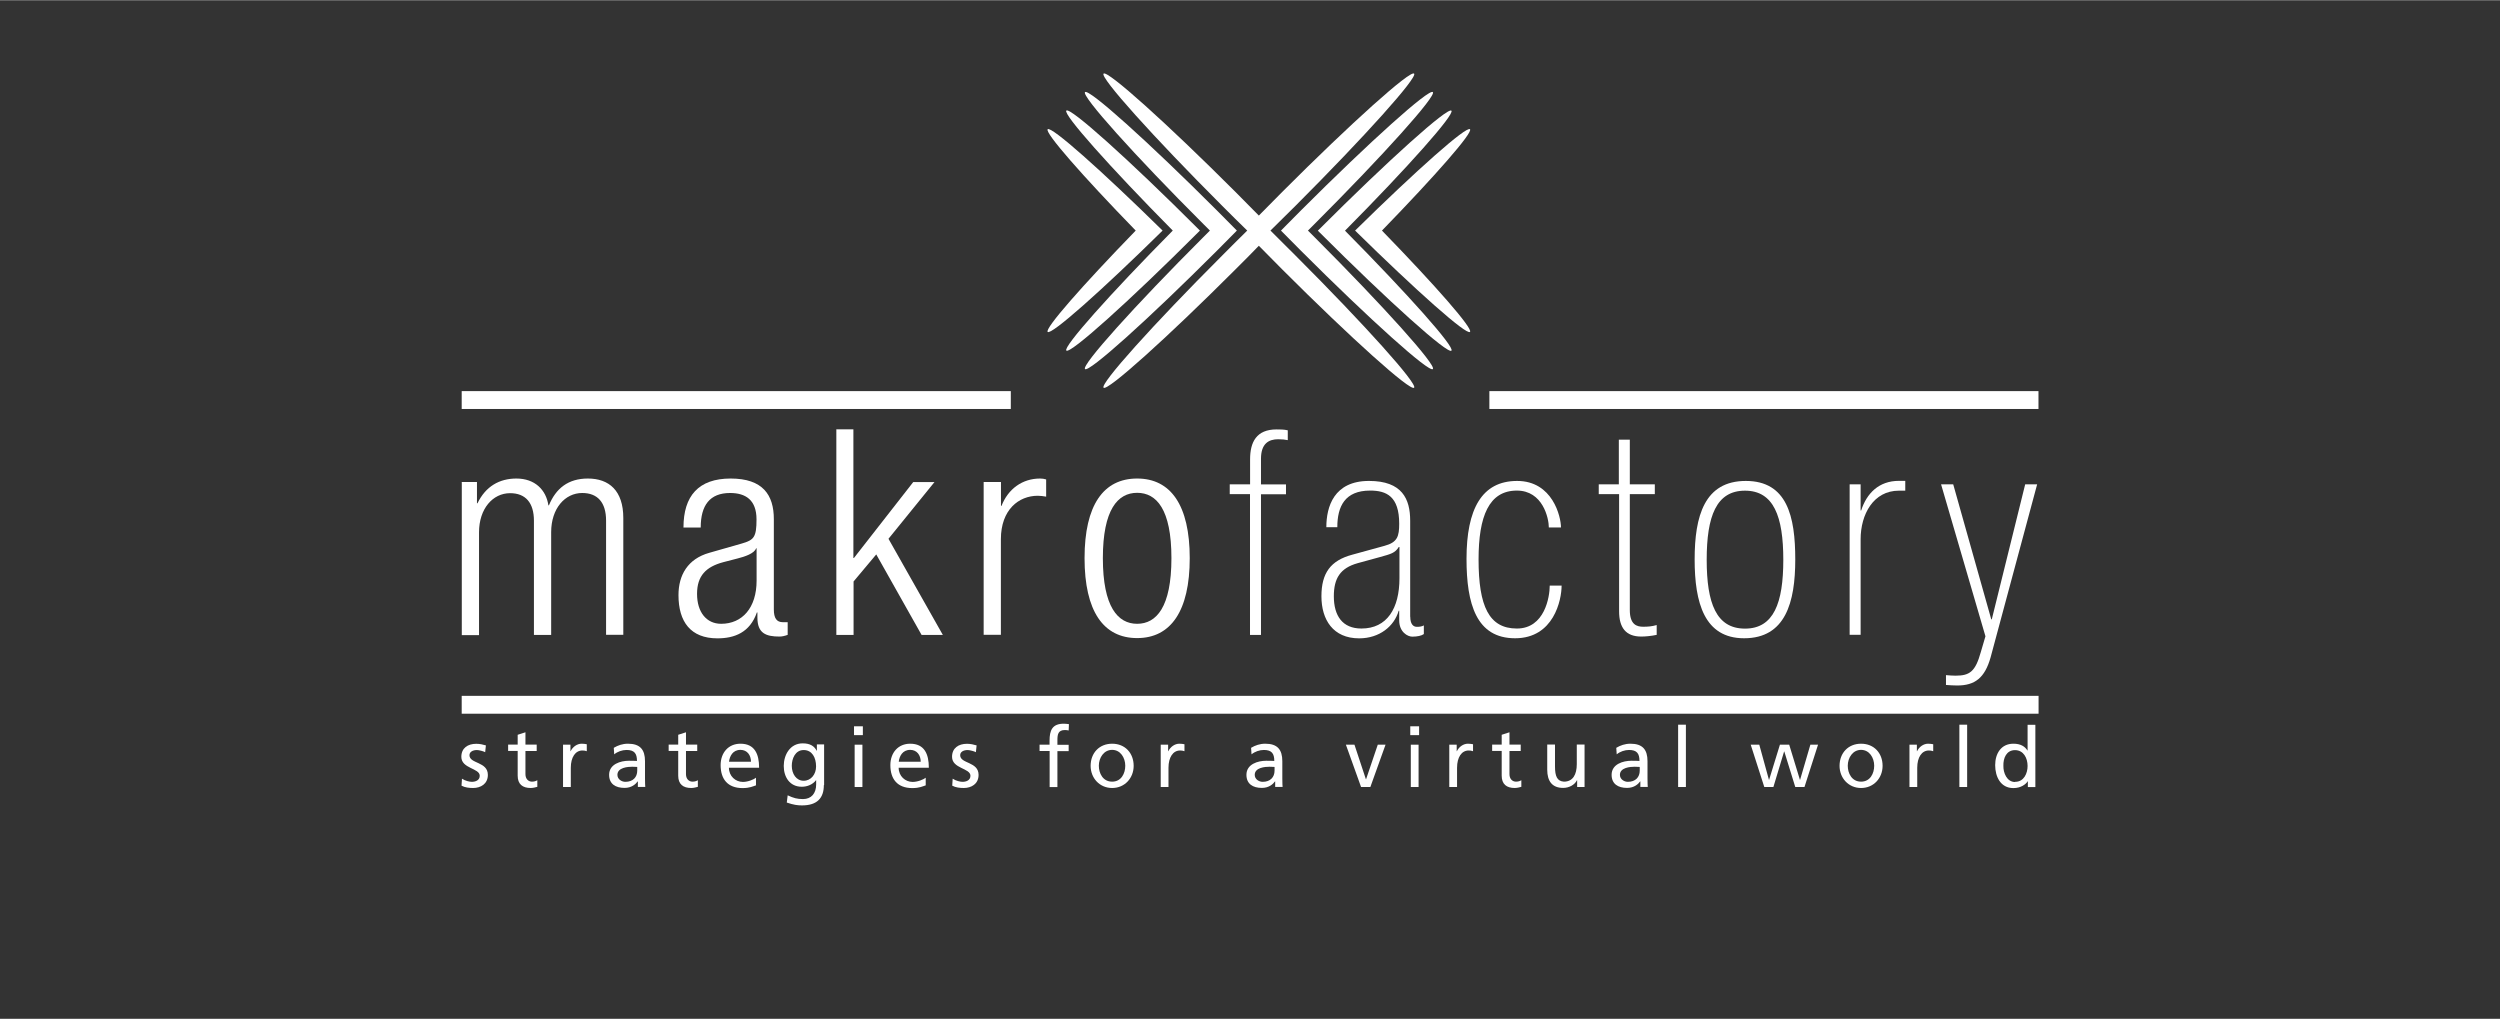 <?xml version="1.0" encoding="UTF-8"?>
<svg xmlns="http://www.w3.org/2000/svg" id="Logos" viewBox="0 0 280 114.08" width="368" height="150">
  <rect x="0" y="0" width="280" height="114.08" fill="#333333" stroke="none"/>
  <defs>
    <style>
      .cls-1 {
        fill-rule: evenodd;
      }

      .cls-1, .cls-2 {
        fill: #fff;
      }

      .cls-3 {
        fill: none;
        stroke: #fff;
        stroke-miterlimit: 10;
        stroke-width: 2px;
      }
    </style>
  </defs>
  <g id="MAKROFACTORY">
    <path class="cls-1" d="M142.29,25.8c.92-.91,1.88-1.85,2.83-2.8,7.74-7.74,13.68-14.36,13.26-14.78s-7.04,5.51-14.78,13.26c-.89.89-1.77,1.78-2.61,2.64-.84-.86-1.72-1.75-2.61-2.64-7.74-7.74-14.36-13.68-14.78-13.26-.42.42,5.52,7.04,13.26,14.78.97.97,1.91,1.91,2.83,2.8-.92.91-1.88,1.85-2.83,2.82-7.74,7.74-13.68,14.36-13.26,14.78.42.42,7.04-5.52,14.78-13.26.91-.89,1.77-1.78,2.61-2.64.84.86,1.72,1.75,2.61,2.64,7.74,7.74,14.36,13.68,14.78,13.26.42-.42-5.52-7.04-13.26-14.78-.97-.97-1.91-1.91-2.83-2.82Z"/>
    <path class="cls-1" d="M138.53,25.8c-.73-.74-1.47-1.49-2.23-2.25-7.74-7.74-14.36-13.68-14.78-13.26-.42.42,5.51,7.04,13.26,14.78.24.24.49.49.73.73-.24.24-.49.49-.73.73-7.74,7.74-13.68,14.36-13.26,14.78.42.42,7.04-5.52,14.78-13.26.76-.76,1.51-1.52,2.23-2.25Z"/>
    <path class="cls-1" d="M134.39,25.8l-.18-.18c-7.74-7.74-14.36-13.68-14.78-13.26-.4.39,4.84,6.28,11.92,13.44-7.08,7.16-12.31,13.04-11.92,13.44.42.42,7.04-5.52,14.78-13.26l.18-.18Z"/>
    <path class="cls-1" d="M154.78,25.8c6.01-6.19,10.22-10.99,9.86-11.35-.39-.39-5.98,4.57-12.87,11.35,6.9,6.78,12.48,11.74,12.87,11.35.36-.36-3.85-5.17-9.86-11.35Z"/>
    <path class="cls-1" d="M146.49,25.8c.24-.24.49-.49.73-.73,7.74-7.74,13.68-14.36,13.26-14.78s-7.04,5.52-14.78,13.26c-.76.76-1.51,1.52-2.23,2.25.73.74,1.47,1.49,2.23,2.25,7.74,7.74,14.36,13.68,14.78,13.26.42-.42-5.52-7.04-13.26-14.78-.24-.24-.49-.49-.73-.73Z"/>
    <path class="cls-1" d="M162.56,12.37c-.42-.42-7.04,5.52-14.78,13.26l-.18.18.18.18c7.74,7.74,14.36,13.68,14.78,13.26.4-.4-4.84-6.28-11.92-13.44,7.08-7.14,12.31-13.04,11.92-13.44Z"/>
    <path class="cls-1" d="M117.34,14.45c-.36.36,3.85,5.17,9.86,11.35-6.01,6.19-10.22,10.99-9.86,11.35.39.39,5.98-4.57,12.87-11.35-6.9-6.78-12.48-11.74-12.87-11.35Z"/>
    <path class="cls-2" d="M51.69,53.96h1.73v2.38h.06c.91-1.89,2.45-2.77,4.36-2.77,2.06,0,3.32,1.26,3.58,3h.06c.78-1.89,2.15-3,4.36-3,2.38,0,3.97,1.36,3.97,4.42v13.08h-1.93v-12.79c0-2.02-.94-3.09-2.67-3.09-1.93,0-3.48,1.73-3.48,4.39v11.51h-1.93v-12.79c0-2.02-.94-3.09-2.67-3.09-1.93,0-3.48,1.73-3.48,4.39v11.51h-1.93v-17.12l-.03-.03Z"/>
    <path class="cls-2" d="M76.55,59.04c0-3.51,1.68-5.47,5.28-5.47s4.84,1.83,4.84,4.55v10.12c0,.97.32,1.42,1,1.42h.55v1.42c-.36.13-.65.19-.91.19-1.52,0-2.48-.36-2.48-2.12v-.58h-.06c-.78,2.25-2.51,2.9-4.42,2.9-3,0-4.36-1.86-4.36-4.84,0-2.25,1.04-4.06,3.45-4.74l3.64-1.04c1.36-.39,1.65-.71,1.65-2.7,0-2.19-1.23-2.96-2.96-2.96-2.28,0-3.29,1.39-3.29,3.87h-1.93l-.02-.02ZM84.74,61.39h-.06c-.19.58-1.3.94-2.06,1.13l-1.62.42c-1.93.52-2.93,1.52-2.93,3.55s1.04,3.35,2.7,3.35c2.35,0,3.97-1.77,3.97-4.84,0,0,0-3.61,0-3.61Z"/>
    <path class="cls-2" d="M93.65,48.06h1.93v14.41h.06l6.64-8.5h2.38l-5.15,6.35,6.09,10.77h-2.38l-5.08-9.02-2.54,3.03v5.99h-1.93v-23.01l-.02-.02Z"/>
    <path class="cls-2" d="M110.18,53.96h1.93v2.67h.06c.74-1.89,2.32-3.06,4.32-3.06.23,0,.45.03.68.1v1.93c-.32-.06-.65-.1-.94-.1-2.12,0-4.13,1.55-4.13,4.87v10.7h-1.93s0-17.12,0-17.12Z"/>
    <path class="cls-2" d="M127.36,53.57c3.77,0,5.89,3,5.89,8.92s-2.12,8.95-5.89,8.95-5.89-3-5.89-8.95,2.12-8.92,5.89-8.92ZM127.36,69.84c2.15,0,3.84-1.86,3.84-7.35s-1.68-7.32-3.84-7.32-3.84,1.86-3.84,7.32,1.68,7.35,3.84,7.35Z"/>
    <path class="cls-2" d="M140.01,55.32h-2.28v-1.1h2.28v-2.8c0-1.93.71-3.35,2.96-3.35.39,0,.84,0,1.26.1v1.1c-.29-.06-.62-.1-1.07-.1-1.07,0-1.93.49-1.93,2.19v2.87h2.8v1.1h-2.8v15.76h-1.23v-15.76Z"/>
    <path class="cls-2" d="M157.95,69.05c0,.81.32,1.13.74,1.13.29,0,.55-.03.78-.16v.97c-.26.19-.74.29-1.3.29-.52,0-1.46-.52-1.46-1.83v-1.07h-.06c-.49,1.73-2.15,3.09-4.42,3.09-2.93,0-4.23-2.09-4.23-4.71s1.04-4,3.42-4.65l3.64-1c1.46-.39,1.65-1.07,1.65-2.48,0-3.06-1.42-3.71-3.25-3.71-2.83,0-3.68,1.77-3.68,4.1h-1.23c0-2.28.84-5.18,4.78-5.18,3.71,0,4.61,2.02,4.61,4.45v10.77-.02ZM156.72,61.24h-.06c-.42.68-.87.78-2.12,1.13l-2.48.68c-1.96.55-2.67,1.7-2.67,3.71,0,2.19.97,3.61,3.09,3.61,2.87,0,4.26-2.25,4.26-5.64v-3.48l-.02-.02Z"/>
    <path class="cls-2" d="M174.9,65.57c0,1.59-.87,5.89-5.21,5.89s-5.44-3.84-5.44-8.89c0-5.57,1.7-8.73,5.67-8.73s4.91,4,4.91,5.21h-1.36c0-1.04-.68-4.13-3.58-4.13-3.13,0-4.29,2.87-4.29,7.71,0,5.25,1.17,7.74,4.29,7.74s3.68-3.55,3.68-4.81h1.36-.02Z"/>
    <path class="cls-2" d="M179.03,54.22h2.28v-5h1.23v5h2.8v1.1h-2.8v12.99c0,1.62.78,1.86,1.49,1.86.52,0,.97-.03,1.52-.19v1.1c-.62.13-1.26.19-1.73.19-1.73,0-2.48-1-2.48-2.83v-13.12h-2.28v-1.1h-.03Z"/>
    <path class="cls-2" d="M195.34,71.46c-4.45,0-5.54-3.97-5.54-8.83s1.1-8.79,5.73-8.79,5.54,3.97,5.54,8.79-1.1,8.83-5.73,8.83ZM195.44,54.93c-3.22,0-4.29,2.87-4.29,7.74s1.07,7.71,4.29,7.71,4.29-2.87,4.29-7.71-1.07-7.74-4.29-7.74Z"/>
    <path class="cls-2" d="M207.16,54.22h1.23v2.93h.06c.62-1.93,1.99-3.32,4.23-3.32h.71v1.1h-.71c-2.87,0-4.29,2.67-4.29,5.44v10.7h-1.23v-16.86Z"/>
    <path class="cls-2" d="M226.8,54.22h1.36l-5.21,19.37c-.65,2.32-1.77,3.16-3.74,3.16-.42,0-.84-.03-1.26-.06v-1.1c.45.03.68.06,1.07.06,1.59,0,2.22-.45,2.83-2.64l.52-1.77-4.97-17.02h1.36l4.26,15.12h.06l3.74-15.12h-.02Z"/>
    <path class="cls-2" d="M51.76,87.2c.34.23.84.34,1.08.34.4,0,.89-.16.89-.68,0-.86-2.06-.79-2.06-2.12,0-.99.73-1.46,1.67-1.46.4,0,.74.08,1.08.18l-.08.76c-.19-.11-.71-.24-.92-.24-.45,0-.84.19-.84.58,0,.97,2.06.7,2.06,2.2,0,1.02-.81,1.47-1.65,1.47-.45,0-.91-.05-1.3-.26l.05-.78h.02Z"/>
    <path class="cls-2" d="M60.11,84.09h-1.26v2.59c0,.55.34.84.73.84.28,0,.47-.08.6-.16v.74c-.19.05-.47.13-.74.13-.91,0-1.46-.42-1.46-1.38v-2.77h-1.07v-.71h1.07v-1.1l.87-.28v1.38h1.26s0,.71,0,.71Z"/>
    <path class="cls-2" d="M63.06,83.38h.83v.73h.02c.23-.49.73-.84,1.23-.84.26,0,.39.03.58.06v.78c-.16-.06-.34-.08-.49-.08-.78,0-1.3.74-1.3,1.94v2.15h-.87v-4.74Z"/>
    <path class="cls-2" d="M68.76,83.72c.44-.26.96-.45,1.57-.45,1.36,0,1.91.66,1.91,1.96v1.96c0,.53.02.79.03.92h-.83v-.62h-.02c-.21.29-.66.73-1.47.73-1.02,0-1.73-.45-1.73-1.47,0-1.2,1.3-1.57,2.2-1.57.34,0,.58,0,.92.02,0-.83-.29-1.23-1.17-1.23-.49,0-1.02.19-1.38.49l-.05-.74v.02ZM71.35,85.87c-.18,0-.37-.02-.55-.02-.47,0-1.65.08-1.65.91,0,.5.49.78.89.78.86,0,1.33-.53,1.33-1.25v-.42h-.02Z"/>
    <path class="cls-2" d="M78.09,84.09h-1.26v2.59c0,.55.34.84.73.84.28,0,.47-.08.6-.16v.74c-.19.05-.47.13-.74.13-.91,0-1.46-.42-1.46-1.38v-2.77h-1.07v-.71h1.07v-1.1l.87-.28v1.38h1.26s0,.71,0,.71Z"/>
    <path class="cls-2" d="M84.68,87.93c-.34.11-.71.31-1.51.31-1.68,0-2.46-1.02-2.46-2.57,0-1.41.89-2.4,2.22-2.4,1.59,0,2.09,1.15,2.09,2.69h-3.38c0,.94.73,1.59,1.57,1.59.58,0,1.25-.29,1.46-.47v.87l.02-.02ZM84.11,85.29c0-.73-.42-1.33-1.18-1.33-.86,0-1.21.71-1.28,1.33h2.46Z"/>
    <path class="cls-2" d="M92.27,87.91c0,1.44-.74,2.27-2.45,2.27-.5,0-.94-.06-1.7-.32l.1-.81c.66.31,1.07.42,1.72.42.92,0,1.47-.63,1.47-1.64v-.47h-.02c-.37.49-.99.73-1.59.73-1.36,0-2.02-1.1-2.02-2.33s.7-2.53,2.12-2.53c.84,0,1.3.31,1.57.83h.02v-.71h.81v4.55l-.03.02ZM91.4,85.81c0-.99-.45-1.83-1.39-1.83s-1.33.96-1.33,1.77c0,.89.5,1.67,1.33,1.67s1.39-.73,1.39-1.6Z"/>
    <path class="cls-2" d="M96.64,82.31h-.99v-.99h.99v.99ZM95.72,83.38h.87v4.74h-.87v-4.74Z"/>
    <path class="cls-2" d="M103.69,87.93c-.34.11-.71.31-1.51.31-1.68,0-2.46-1.02-2.46-2.57,0-1.41.89-2.4,2.22-2.4,1.59,0,2.09,1.15,2.09,2.69h-3.38c0,.94.73,1.59,1.57,1.59.58,0,1.25-.29,1.46-.47v.87l.02-.02ZM103.12,85.29c0-.73-.42-1.33-1.18-1.33-.86,0-1.21.71-1.28,1.33h2.46Z"/>
    <path class="cls-2" d="M106.72,87.2c.34.23.84.34,1.08.34.4,0,.89-.16.89-.68,0-.86-2.06-.79-2.06-2.12,0-.99.73-1.46,1.67-1.46.4,0,.74.08,1.08.18l-.08.76c-.19-.11-.71-.24-.92-.24-.45,0-.84.19-.84.58,0,.97,2.06.7,2.06,2.2,0,1.02-.81,1.47-1.65,1.47-.45,0-.91-.05-1.3-.26l.05-.78h.02Z"/>
    <path class="cls-2" d="M117.55,84.09h-1.12v-.71h1.12v-.44c0-1.15.29-1.91,1.59-1.91.23,0,.4.03.58.05l-.03.71c-.1-.03-.28-.05-.42-.05-.76,0-.84.49-.84,1.13v.52h1.26v.71h-1.26v4.03h-.87v-4.05Z"/>
    <path class="cls-2" d="M124.56,83.27c1.44,0,2.41,1.04,2.41,2.48,0,1.36-.99,2.48-2.41,2.48s-2.41-1.13-2.41-2.48c0-1.44.97-2.48,2.41-2.48ZM124.56,87.52c1.02,0,1.47-.92,1.47-1.78,0-.91-.55-1.78-1.47-1.78s-1.49.87-1.49,1.78c0,.84.45,1.78,1.49,1.78Z"/>
    <path class="cls-2" d="M130,83.38h.83v.73h.02c.23-.49.73-.84,1.23-.84.26,0,.39.03.58.06v.78c-.16-.06-.34-.08-.49-.08-.78,0-1.3.74-1.3,1.94v2.15h-.87v-4.74Z"/>
    <path class="cls-2" d="M140.14,83.72c.44-.26.96-.45,1.57-.45,1.36,0,1.91.66,1.91,1.96v1.96c0,.53.02.79.03.92h-.83v-.62h-.02c-.21.29-.66.73-1.47.73-1.02,0-1.73-.45-1.73-1.47,0-1.2,1.3-1.57,2.2-1.57.34,0,.58,0,.92.02,0-.83-.29-1.23-1.17-1.23-.49,0-1.02.19-1.38.49l-.05-.74v.02ZM142.73,85.87c-.19,0-.37-.02-.55-.02-.47,0-1.65.08-1.65.91,0,.5.49.78.89.78.86,0,1.33-.53,1.33-1.25v-.42h-.02Z"/>
    <path class="cls-2" d="M153.48,88.12h-1.04l-1.7-4.74h.96l1.28,3.87h.02l1.31-3.87h.87l-1.7,4.74h0Z"/>
    <path class="cls-2" d="M158.94,82.31h-.99v-.99h.99v.99ZM158.01,83.38h.87v4.74h-.87v-4.74Z"/>
    <path class="cls-2" d="M162.32,83.38h.83v.73h.02c.23-.49.73-.84,1.23-.84.26,0,.39.03.58.06v.78c-.16-.06-.34-.08-.49-.08-.78,0-1.3.74-1.3,1.94v2.15h-.87v-4.74h0Z"/>
    <path class="cls-2" d="M170.32,84.09h-1.26v2.59c0,.55.34.84.73.84.28,0,.47-.08.6-.16v.74c-.19.05-.47.13-.74.13-.91,0-1.46-.42-1.46-1.38v-2.77h-1.07v-.71h1.07v-1.1l.87-.28v1.38h1.26v.71h0Z"/>
    <path class="cls-2" d="M177.48,88.12h-.84v-.76h-.02c-.26.53-.89.86-1.55.86-1.23,0-1.78-.76-1.78-2.04v-2.82h.87v2.46c0,1.1.24,1.65,1,1.7,1,0,1.44-.79,1.44-1.96v-2.2h.87v4.76Z"/>
    <path class="cls-2" d="M181.04,83.72c.44-.26.96-.45,1.57-.45,1.36,0,1.91.66,1.91,1.96v1.96c0,.53.02.79.03.92h-.83v-.62h-.02c-.21.29-.66.73-1.47.73-1.02,0-1.73-.45-1.73-1.47,0-1.2,1.3-1.57,2.2-1.57.34,0,.58,0,.92.02,0-.83-.29-1.23-1.17-1.23-.49,0-1.02.19-1.38.49l-.05-.74v.02ZM183.63,85.87c-.18,0-.37-.02-.55-.02-.47,0-1.65.08-1.65.91,0,.5.49.78.89.78.86,0,1.33-.53,1.33-1.25v-.42h-.02Z"/>
    <path class="cls-2" d="M187.95,81.14h.87v6.98h-.87v-6.98Z"/>
    <path class="cls-2" d="M202.09,88.12h-1.02l-1.23-3.98h-.02l-1.2,3.98h-1.02l-1.52-4.74h.96l1.08,3.93h.02l1.21-3.93h1.04l1.2,3.93h.02l1.15-3.93h.86l-1.52,4.74h0Z"/>
    <path class="cls-2" d="M208.44,83.27c1.44,0,2.41,1.04,2.41,2.48,0,1.36-.99,2.48-2.41,2.48s-2.41-1.13-2.41-2.48c0-1.44.97-2.48,2.41-2.48ZM208.44,87.52c1.02,0,1.47-.92,1.47-1.78,0-.91-.55-1.78-1.47-1.78s-1.49.87-1.49,1.78c0,.84.45,1.78,1.49,1.78Z"/>
    <path class="cls-2" d="M213.86,83.38h.83v.73h.02c.23-.49.73-.84,1.23-.84.26,0,.39.03.58.06v.78c-.16-.06-.34-.08-.49-.08-.78,0-1.3.74-1.3,1.94v2.15h-.87v-4.74h0Z"/>
    <path class="cls-2" d="M219.45,81.14h.87v6.98h-.87v-6.98Z"/>
    <path class="cls-2" d="M227.14,87.46h-.02c-.23.36-.78.78-1.62.78-1.44,0-2.04-1.28-2.04-2.57s.66-2.4,2.04-2.4c.83,0,1.3.32,1.57.76h.02v-2.88h.87v6.98h-.84v-.66h.02ZM225.7,87.54c.99,0,1.39-.97,1.39-1.77,0-.89-.45-1.78-1.41-1.78s-1.33.89-1.3,1.77c-.02.74.37,1.8,1.31,1.8v-.02Z"/>
    <line class="cls-3" x1="51.71" y1="44.78" x2="113.21" y2="44.78"/>
    <line class="cls-3" x1="166.81" y1="44.78" x2="228.31" y2="44.78"/>
    <line class="cls-3" x1="51.71" y1="78.91" x2="228.32" y2="78.91"/>
  </g>
</svg>
